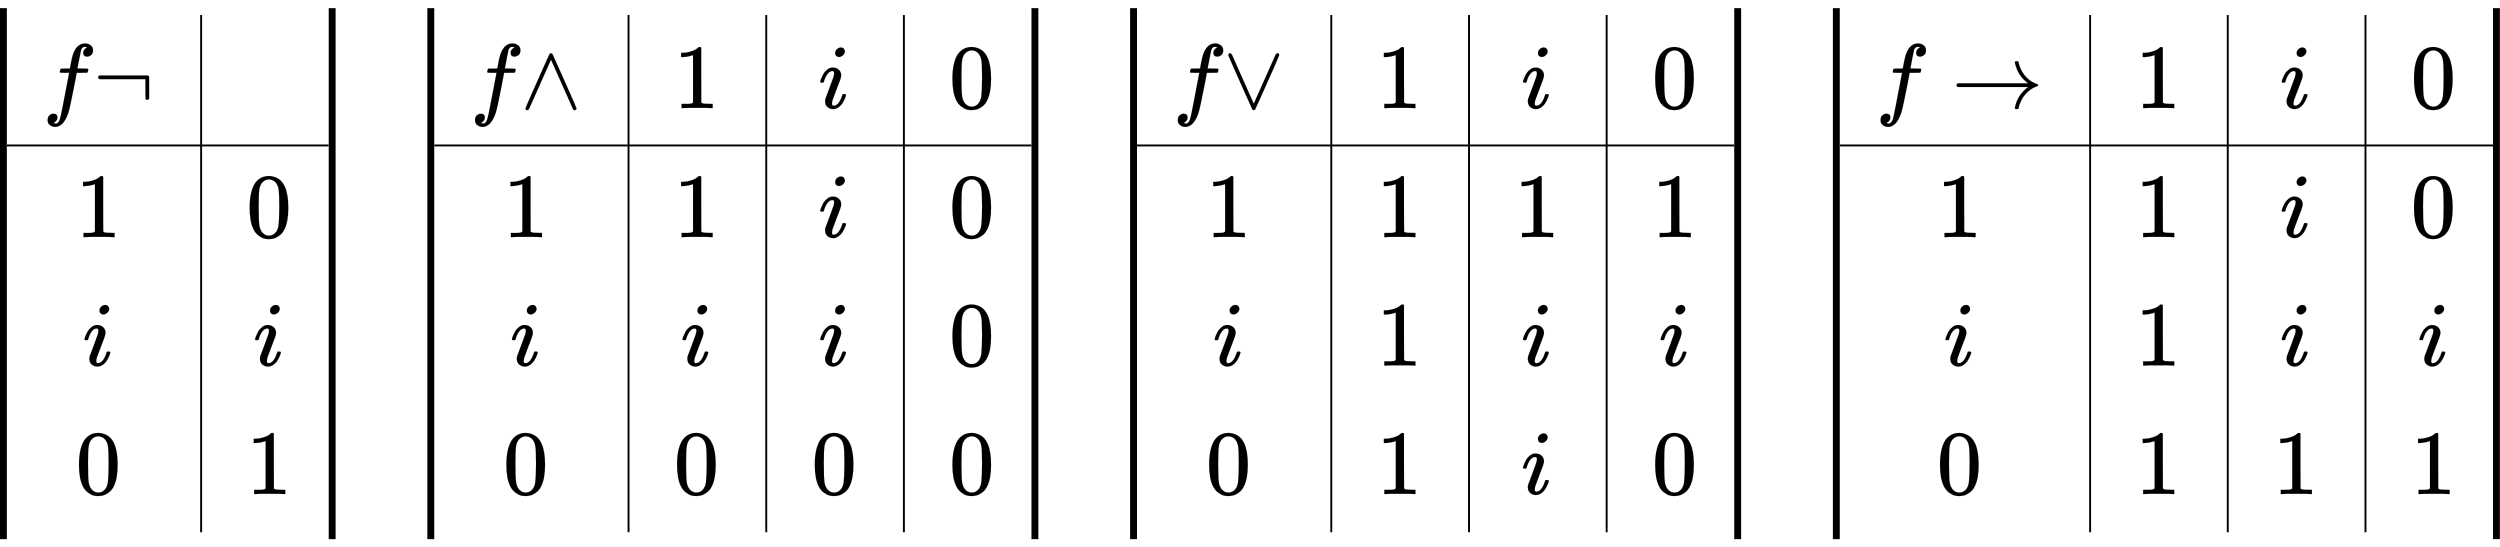 <svg xmlns:xlink="http://www.w3.org/1999/xlink" width="63.281ex" height="13.843ex" style="vertical-align: -6.338ex;" viewBox="0 -3231.2 27246 5960" role="img" focusable="false" xmlns="http://www.w3.org/2000/svg" aria-labelledby="MathJax-SVG-1-Title">
<title id="MathJax-SVG-1-Title">{\displaystyle {\begin{array}{|c || c|}f\neg &amp;\\\hline 1&amp;0\\i&amp;i\\0&amp;1\\\end{array}}\quad {\begin{array}{|c || c|c|c|}f\wedge &amp;1&amp;i&amp;0\\\hline 1&amp;1&amp;i&amp;0\\i&amp;i&amp;i&amp;0\\0&amp;0&amp;0&amp;0\\\end{array}}\quad {\begin{array}{|c || c|c|c|}f\vee &amp;1&amp;i&amp;0\\\hline 1&amp;1&amp;1&amp;1\\i&amp;1&amp;i&amp;i\\0&amp;1&amp;i&amp;0\\\end{array}}\quad {\begin{array}{|c || c|c|c|}f\rightarrow &amp;1&amp;i&amp;0\\\hline 1&amp;1&amp;i&amp;0\\i&amp;1&amp;i&amp;i\\0&amp;1&amp;1&amp;1\\\end{array}}}</title>
<defs aria-hidden="true">
<path stroke-width="1" id="E1-MJMATHI-66" d="M118 -162Q120 -162 124 -164T135 -167T147 -168Q160 -168 171 -155T187 -126Q197 -99 221 27T267 267T289 382V385H242Q195 385 192 387Q188 390 188 397L195 425Q197 430 203 430T250 431Q298 431 298 432Q298 434 307 482T319 540Q356 705 465 705Q502 703 526 683T550 630Q550 594 529 578T487 561Q443 561 443 603Q443 622 454 636T478 657L487 662Q471 668 457 668Q445 668 434 658T419 630Q412 601 403 552T387 469T380 433Q380 431 435 431Q480 431 487 430T498 424Q499 420 496 407T491 391Q489 386 482 386T428 385H372L349 263Q301 15 282 -47Q255 -132 212 -173Q175 -205 139 -205Q107 -205 81 -186T55 -132Q55 -95 76 -78T118 -61Q162 -61 162 -103Q162 -122 151 -136T127 -157L118 -162Z"></path>
<path stroke-width="1" id="E1-MJMAIN-AC" d="M56 323T56 336T70 356H596Q603 353 611 343V102Q598 89 591 89Q587 89 584 90T579 94T575 98T572 102L571 209V316H70Q56 323 56 336Z"></path>
<path stroke-width="1" id="E1-MJMAIN-31" d="M213 578L200 573Q186 568 160 563T102 556H83V602H102Q149 604 189 617T245 641T273 663Q275 666 285 666Q294 666 302 660V361L303 61Q310 54 315 52T339 48T401 46H427V0H416Q395 3 257 3Q121 3 100 0H88V46H114Q136 46 152 46T177 47T193 50T201 52T207 57T213 61V578Z"></path>
<path stroke-width="1" id="E1-MJMAIN-30" d="M96 585Q152 666 249 666Q297 666 345 640T423 548Q460 465 460 320Q460 165 417 83Q397 41 362 16T301 -15T250 -22Q224 -22 198 -16T137 16T82 83Q39 165 39 320Q39 494 96 585ZM321 597Q291 629 250 629Q208 629 178 597Q153 571 145 525T137 333Q137 175 145 125T181 46Q209 16 250 16Q290 16 318 46Q347 76 354 130T362 333Q362 478 354 524T321 597Z"></path>
<path stroke-width="1" id="E1-MJMATHI-69" d="M184 600Q184 624 203 642T247 661Q265 661 277 649T290 619Q290 596 270 577T226 557Q211 557 198 567T184 600ZM21 287Q21 295 30 318T54 369T98 420T158 442Q197 442 223 419T250 357Q250 340 236 301T196 196T154 83Q149 61 149 51Q149 26 166 26Q175 26 185 29T208 43T235 78T260 137Q263 149 265 151T282 153Q302 153 302 143Q302 135 293 112T268 61T223 11T161 -11Q129 -11 102 10T74 74Q74 91 79 106T122 220Q160 321 166 341T173 380Q173 404 156 404H154Q124 404 99 371T61 287Q60 286 59 284T58 281T56 279T53 278T49 278T41 278H27Q21 284 21 287Z"></path>
<path stroke-width="1" id="E1-MJMAIN-2227" d="M318 591Q325 598 333 598Q344 598 348 591Q349 590 414 445T545 151T611 -4Q609 -22 591 -22Q588 -22 586 -21T581 -20T577 -17T575 -13T572 -9T570 -4L333 528L96 -4Q87 -20 80 -21Q78 -22 75 -22Q57 -22 55 -4Q55 2 120 150T251 444T318 591Z"></path>
<path stroke-width="1" id="E1-MJMAIN-2228" d="M55 580Q56 587 61 592T75 598Q86 598 96 580L333 48L570 580Q579 596 586 597Q588 598 591 598Q609 598 611 580Q611 574 546 426T415 132T348 -15Q343 -22 333 -22T318 -15Q317 -14 252 131T121 425T55 580Z"></path>
<path stroke-width="1" id="E1-MJMAIN-2192" d="M56 237T56 250T70 270H835Q719 357 692 493Q692 494 692 496T691 499Q691 511 708 511H711Q720 511 723 510T729 506T732 497T735 481T743 456Q765 389 816 336T935 261Q944 258 944 250Q944 244 939 241T915 231T877 212Q836 186 806 152T761 85T740 35T732 4Q730 -6 727 -8T711 -11Q691 -11 691 0Q691 7 696 25Q728 151 835 230H70Q56 237 56 250Z"></path>
</defs>
<g stroke="currentColor" fill="currentColor" stroke-width="0" transform="matrix(1 0 0 -1 0 0)" aria-hidden="true">
<g transform="translate(75,0)">
<g transform="translate(389,0)">
<g transform="translate(0,2053)">
 <use xlink:href="#E1-MJMATHI-66" x="0" y="0"></use>
 <use xlink:href="#E1-MJMAIN-AC" x="550" y="0"></use>
</g>
 <use xlink:href="#E1-MJMAIN-31" x="358" y="647"></use>
 <use xlink:href="#E1-MJMATHI-69" x="436" y="-753"></use>
 <use xlink:href="#E1-MJMAIN-30" x="358" y="-2153"></use>
</g>
<line stroke-linecap="square" stroke-width="20.9" y1="10" x2="10" x1="10" y2="5626" transform="translate(2107,-2569)"></line>
<g transform="translate(2607,0)">
 <use xlink:href="#E1-MJMAIN-30" x="0" y="647"></use>
 <use xlink:href="#E1-MJMATHI-69" x="77" y="-753"></use>
 <use xlink:href="#E1-MJMAIN-31" x="0" y="-2153"></use>
</g>
<line stroke-linecap="square" stroke-width="20.9" y2="10" y1="10" x1="10" x2="3497" transform="translate(0,1636)"></line>
</g>
<line stroke-linecap="square" stroke-width="75" y1="37" x2="37" x1="37" y2="5749" transform="translate(3583,-2644)"></line>
<line stroke-linecap="square" stroke-width="75" y1="37" x2="37" x1="37" y2="5749" transform="translate(0,-2644)"></line>
<g transform="translate(4658,0)">
<g transform="translate(75,0)">
<g transform="translate(389,0)">
<g transform="translate(0,2053)">
 <use xlink:href="#E1-MJMATHI-66" x="0" y="0"></use>
 <use xlink:href="#E1-MJMAIN-2227" x="550" y="0"></use>
</g>
 <use xlink:href="#E1-MJMAIN-31" x="358" y="647"></use>
 <use xlink:href="#E1-MJMATHI-69" x="436" y="-753"></use>
 <use xlink:href="#E1-MJMAIN-30" x="358" y="-2153"></use>
</g>
<line stroke-linecap="square" stroke-width="20.9" y1="10" x2="10" x1="10" y2="5626" transform="translate(2107,-2569)"></line>
<g transform="translate(2607,0)">
 <use xlink:href="#E1-MJMAIN-31" x="0" y="2053"></use>
 <use xlink:href="#E1-MJMAIN-31" x="0" y="647"></use>
 <use xlink:href="#E1-MJMATHI-69" x="77" y="-753"></use>
 <use xlink:href="#E1-MJMAIN-30" x="0" y="-2153"></use>
</g>
<line stroke-linecap="square" stroke-width="20.9" y1="10" x2="10" x1="10" y2="5626" transform="translate(3608,-2569)"></line>
<g transform="translate(4108,0)">
 <use xlink:href="#E1-MJMATHI-69" x="77" y="2053"></use>
 <use xlink:href="#E1-MJMATHI-69" x="77" y="647"></use>
 <use xlink:href="#E1-MJMATHI-69" x="77" y="-753"></use>
 <use xlink:href="#E1-MJMAIN-30" x="0" y="-2153"></use>
</g>
<line stroke-linecap="square" stroke-width="20.9" y1="10" x2="10" x1="10" y2="5626" transform="translate(5108,-2569)"></line>
<g transform="translate(5608,0)">
 <use xlink:href="#E1-MJMAIN-30" x="0" y="2053"></use>
 <use xlink:href="#E1-MJMAIN-30" x="0" y="647"></use>
 <use xlink:href="#E1-MJMAIN-30" x="0" y="-753"></use>
 <use xlink:href="#E1-MJMAIN-30" x="0" y="-2153"></use>
</g>
<line stroke-linecap="square" stroke-width="20.9" y2="10" y1="10" x1="10" x2="6498" transform="translate(0,1636)"></line>
</g>
<line stroke-linecap="square" stroke-width="75" y1="37" x2="37" x1="37" y2="5749" transform="translate(6584,-2644)"></line>
<line stroke-linecap="square" stroke-width="75" y1="37" x2="37" x1="37" y2="5749" transform="translate(0,-2644)"></line>
</g>
<g transform="translate(12317,0)">
<g transform="translate(75,0)">
<g transform="translate(389,0)">
<g transform="translate(0,2053)">
 <use xlink:href="#E1-MJMATHI-66" x="0" y="0"></use>
 <use xlink:href="#E1-MJMAIN-2228" x="550" y="0"></use>
</g>
 <use xlink:href="#E1-MJMAIN-31" x="358" y="647"></use>
 <use xlink:href="#E1-MJMATHI-69" x="436" y="-753"></use>
 <use xlink:href="#E1-MJMAIN-30" x="358" y="-2153"></use>
</g>
<line stroke-linecap="square" stroke-width="20.9" y1="10" x2="10" x1="10" y2="5626" transform="translate(2107,-2569)"></line>
<g transform="translate(2607,0)">
 <use xlink:href="#E1-MJMAIN-31" x="0" y="2053"></use>
 <use xlink:href="#E1-MJMAIN-31" x="0" y="647"></use>
 <use xlink:href="#E1-MJMAIN-31" x="0" y="-753"></use>
 <use xlink:href="#E1-MJMAIN-31" x="0" y="-2153"></use>
</g>
<line stroke-linecap="square" stroke-width="20.9" y1="10" x2="10" x1="10" y2="5626" transform="translate(3608,-2569)"></line>
<g transform="translate(4108,0)">
 <use xlink:href="#E1-MJMATHI-69" x="77" y="2053"></use>
 <use xlink:href="#E1-MJMAIN-31" x="0" y="647"></use>
 <use xlink:href="#E1-MJMATHI-69" x="77" y="-753"></use>
 <use xlink:href="#E1-MJMATHI-69" x="77" y="-2153"></use>
</g>
<line stroke-linecap="square" stroke-width="20.9" y1="10" x2="10" x1="10" y2="5626" transform="translate(5108,-2569)"></line>
<g transform="translate(5608,0)">
 <use xlink:href="#E1-MJMAIN-30" x="0" y="2053"></use>
 <use xlink:href="#E1-MJMAIN-31" x="0" y="647"></use>
 <use xlink:href="#E1-MJMATHI-69" x="77" y="-753"></use>
 <use xlink:href="#E1-MJMAIN-30" x="0" y="-2153"></use>
</g>
<line stroke-linecap="square" stroke-width="20.9" y2="10" y1="10" x1="10" x2="6498" transform="translate(0,1636)"></line>
</g>
<line stroke-linecap="square" stroke-width="75" y1="37" x2="37" x1="37" y2="5749" transform="translate(6584,-2644)"></line>
<line stroke-linecap="square" stroke-width="75" y1="37" x2="37" x1="37" y2="5749" transform="translate(0,-2644)"></line>
</g>
<g transform="translate(19976,0)">
<g transform="translate(75,0)">
<g transform="translate(389,0)">
<g transform="translate(0,2053)">
 <use xlink:href="#E1-MJMATHI-66" x="0" y="0"></use>
 <use xlink:href="#E1-MJMAIN-2192" x="828" y="0"></use>
</g>
 <use xlink:href="#E1-MJMAIN-31" x="664" y="647"></use>
 <use xlink:href="#E1-MJMATHI-69" x="741" y="-753"></use>
 <use xlink:href="#E1-MJMAIN-30" x="664" y="-2153"></use>
</g>
<line stroke-linecap="square" stroke-width="20.9" y1="10" x2="10" x1="10" y2="5626" transform="translate(2718,-2569)"></line>
<g transform="translate(3218,0)">
 <use xlink:href="#E1-MJMAIN-31" x="0" y="2053"></use>
 <use xlink:href="#E1-MJMAIN-31" x="0" y="647"></use>
 <use xlink:href="#E1-MJMAIN-31" x="0" y="-753"></use>
 <use xlink:href="#E1-MJMAIN-31" x="0" y="-2153"></use>
</g>
<line stroke-linecap="square" stroke-width="20.9" y1="10" x2="10" x1="10" y2="5626" transform="translate(4218,-2569)"></line>
<g transform="translate(4718,0)">
 <use xlink:href="#E1-MJMATHI-69" x="77" y="2053"></use>
 <use xlink:href="#E1-MJMATHI-69" x="77" y="647"></use>
 <use xlink:href="#E1-MJMATHI-69" x="77" y="-753"></use>
 <use xlink:href="#E1-MJMAIN-31" x="0" y="-2153"></use>
</g>
<line stroke-linecap="square" stroke-width="20.9" y1="10" x2="10" x1="10" y2="5626" transform="translate(5719,-2569)"></line>
<g transform="translate(6219,0)">
 <use xlink:href="#E1-MJMAIN-30" x="0" y="2053"></use>
 <use xlink:href="#E1-MJMAIN-30" x="0" y="647"></use>
 <use xlink:href="#E1-MJMATHI-69" x="77" y="-753"></use>
 <use xlink:href="#E1-MJMAIN-31" x="0" y="-2153"></use>
</g>
<line stroke-linecap="square" stroke-width="20.9" y2="10" y1="10" x1="10" x2="7109" transform="translate(0,1636)"></line>
</g>
<line stroke-linecap="square" stroke-width="75" y1="37" x2="37" x1="37" y2="5749" transform="translate(7194,-2644)"></line>
<line stroke-linecap="square" stroke-width="75" y1="37" x2="37" x1="37" y2="5749" transform="translate(0,-2644)"></line>
</g>
</g>
</svg>